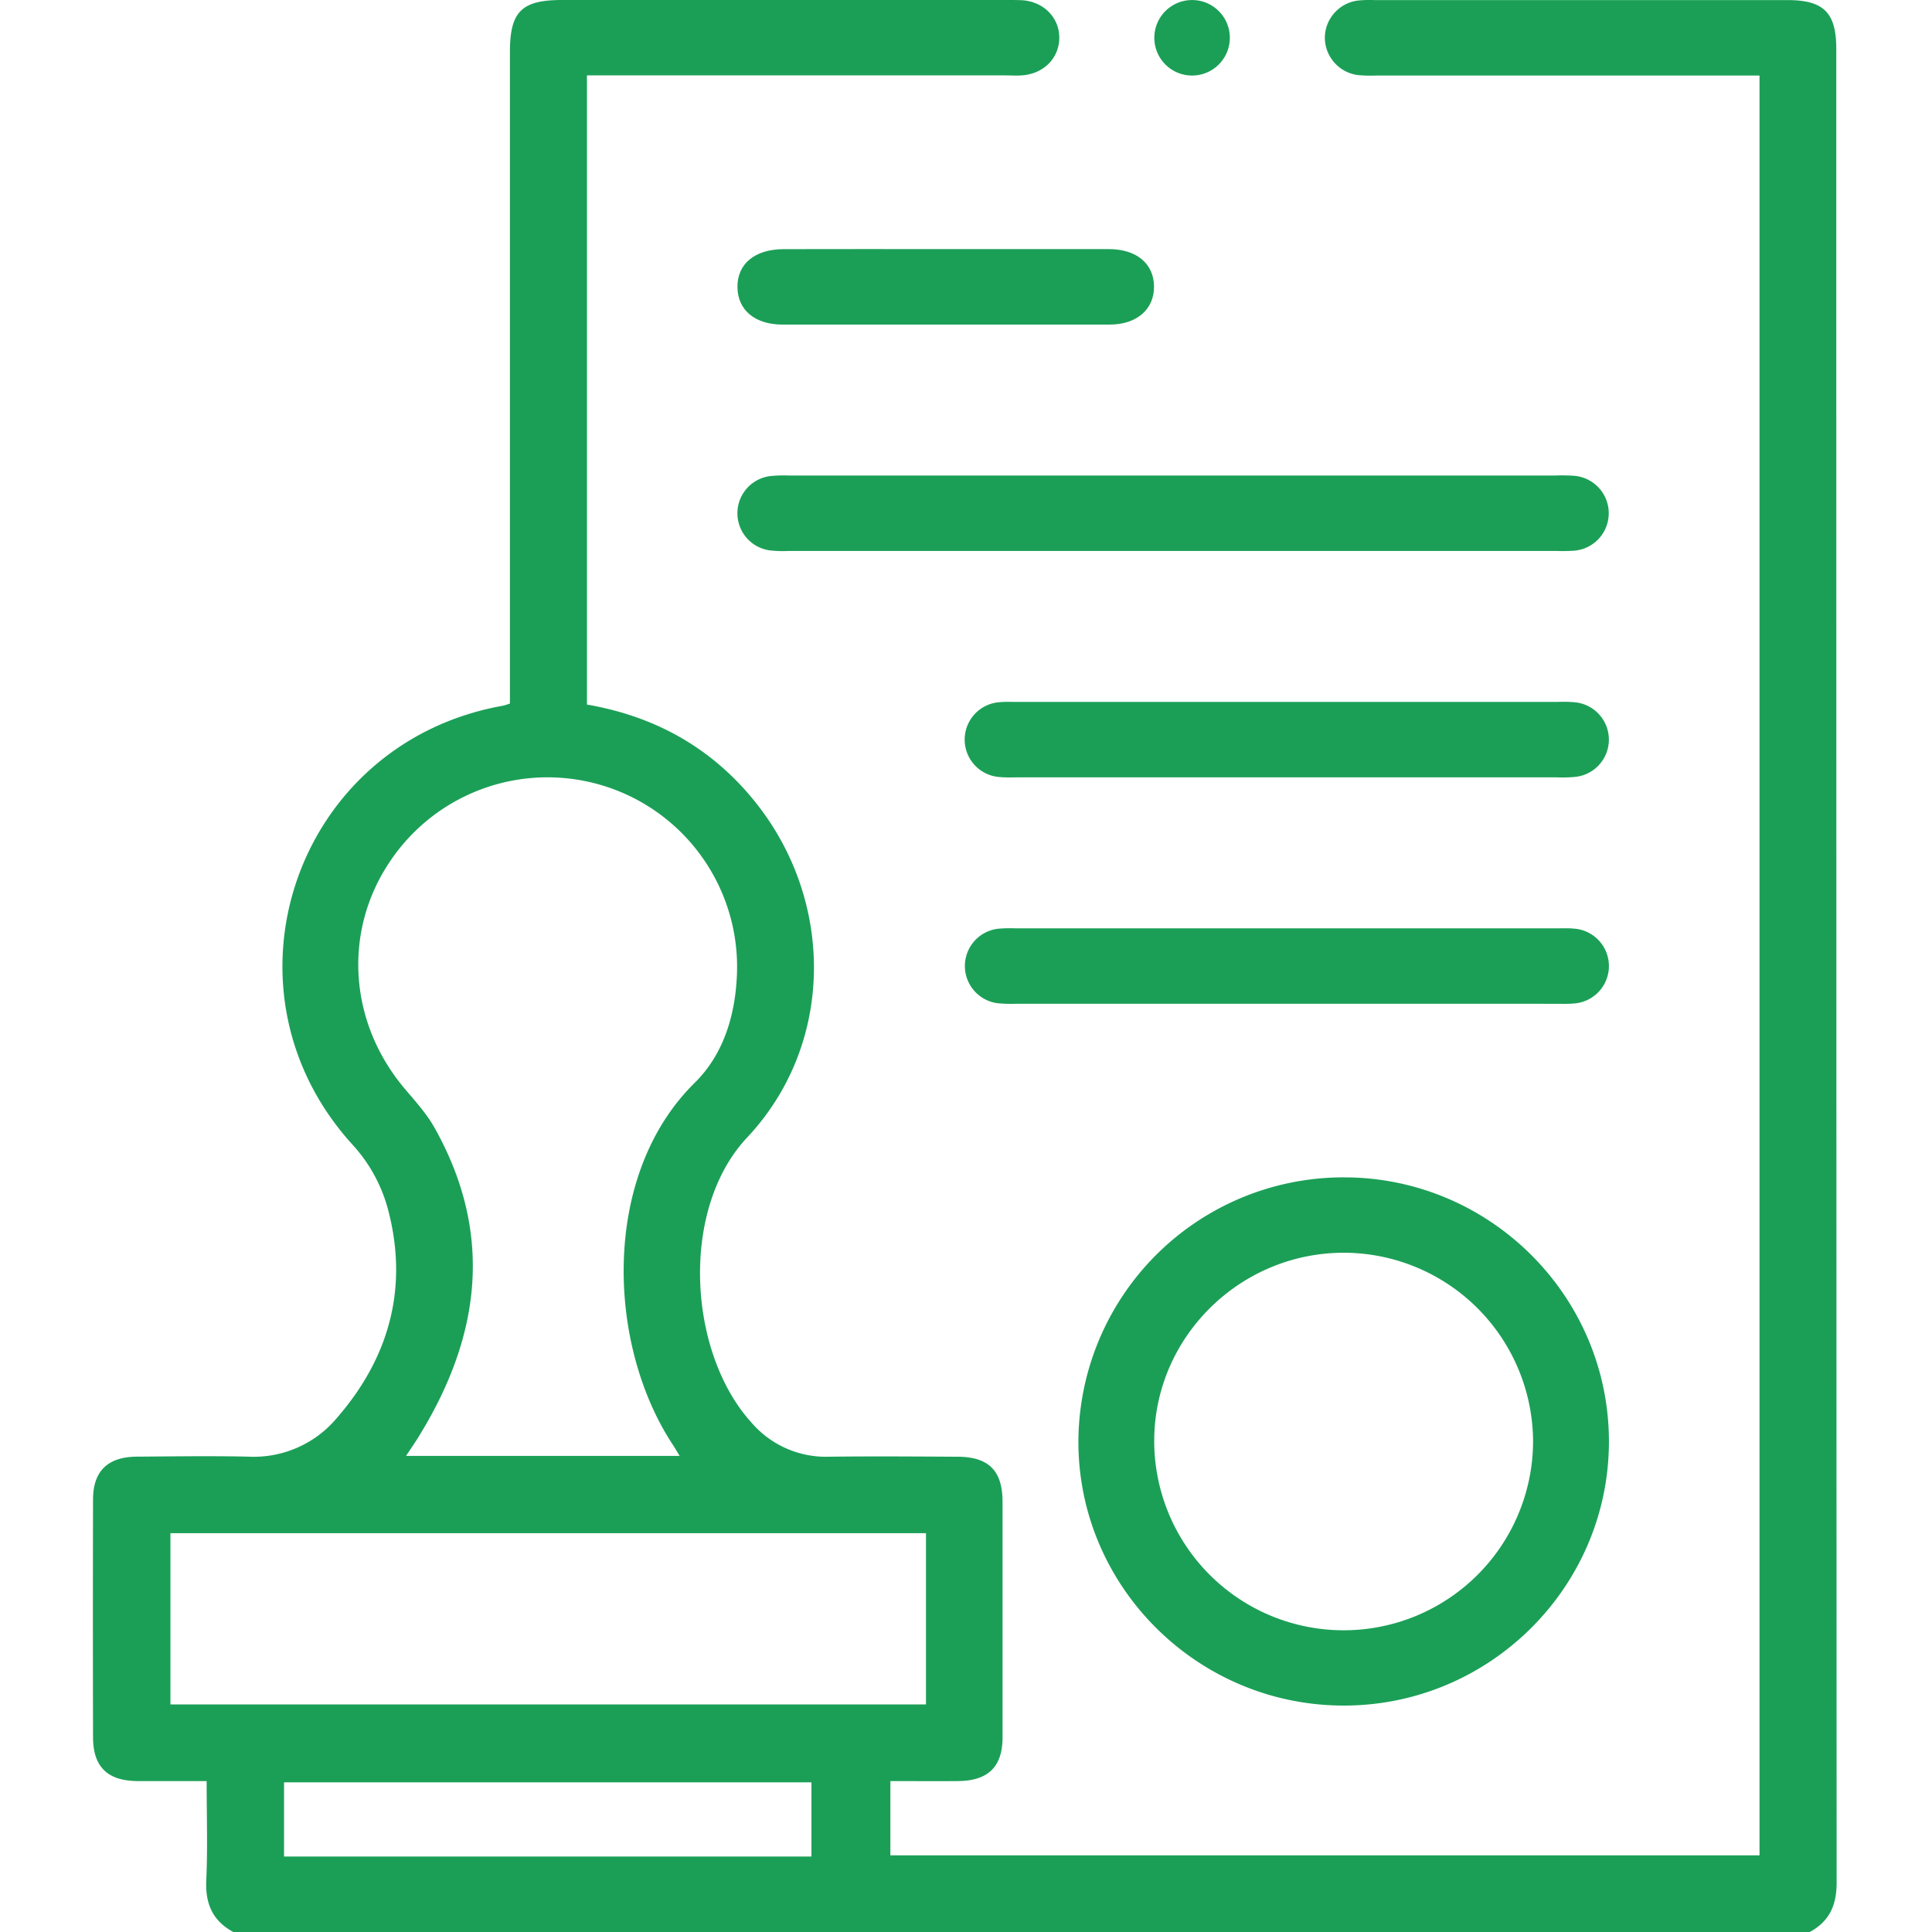 <?xml version="1.0" encoding="UTF-8"?>
<svg xmlns="http://www.w3.org/2000/svg" id="Capa_1" data-name="Capa 1" viewBox="0 0 500 500">
  <defs>
    <style>.cls-1{fill:#1b9f57;}</style>
  </defs>
  <title>asesoramiento legal</title>
  <path class="cls-1" d="M60.38,500c-5.32-2.87-7.25-7.26-7-13.28.39-8.41.1-16.84.1-25.78-6.25,0-12.09,0-17.92,0-7.75-.07-11.47-3.69-11.48-11.35q-.08-30.76,0-61.52c0-7.35,3.8-11,11.24-11.09,9.64-.06,19.29-.22,28.93,0a28.06,28.06,0,0,0,23-10.09c13.75-15.85,18.57-34.21,13-54.51a40.22,40.22,0,0,0-8.89-16C54.63,256.27,76.19,192.23,130.2,182.63a16.59,16.59,0,0,0,1.77-.56V13.3C132,3,135,0,145.45,0H260.68C262,0,263.3,0,264.6.06c5.57.41,9.6,4.57,9.54,9.81s-4.11,9.28-9.73,9.64c-1.47.1-2.94,0-4.42,0H151.9V182.34c17.85,3.08,32.59,11.38,43.8,25.52,20.43,25.74,20.17,62.58-2.33,86.51-17.53,18.66-15.3,55.73,1.11,73.79A25.36,25.36,0,0,0,214.4,377c11.11-.14,22.22-.06,33.34,0,8.09,0,11.7,3.58,11.72,11.61q0,30.51,0,61c0,7.66-3.75,11.26-11.51,11.33-5.72.05-11.43,0-17.52,0v19.22H455.36V19.55H356.18a34.61,34.61,0,0,1-4.89-.14,9.8,9.8,0,0,1-8.42-9.87A9.79,9.79,0,0,1,351.29.16a29.29,29.29,0,0,1,4.4-.14H462.58c9.4,0,12.65,3.25,12.65,12.65q0,237.27.09,474.54c0,5.85-1.85,10-6.95,12.79ZM175.89,376.79c-.81-1.33-1.19-2-1.63-2.68-17.25-25.95-18.78-69.94,5.51-93.86,7.51-7.4,10.53-17.53,10.95-28.08a49.06,49.06,0,0,0-89.79-29.23c-12.24,18.15-10.66,41.73,3.85,58.86,2.73,3.22,5.64,6.43,7.69,10.08,15.59,27.79,11.78,54.59-4.56,80.64-.83,1.31-1.71,2.59-2.83,4.27Zm63.75,20H44.11v44.31H239.64ZM210,480.47v-19.2H73.51v19.2H210Z"></path>
  <path class="cls-1" d="M347.88,441.4c-37.77.06-68.7-30.55-68.79-68.09a68.61,68.61,0,0,1,68.74-68.61c37.75,0,68.54,30.71,68.56,68.32S385.62,441.35,347.88,441.4Zm48.88-68.19a49.06,49.06,0,0,0-48.74-49c-26.94-.13-49.13,21.65-49.31,48.39a49,49,0,0,0,98.05.58Z"></path>
  <path class="cls-1" d="M303.65,123.06h99a44.43,44.43,0,0,1,4.9.09,9.72,9.72,0,0,1-.1,19.36,40.52,40.52,0,0,1-4.41.08H204.1a31.82,31.82,0,0,1-4.89-.15,9.7,9.7,0,0,1,.1-19.23,34.61,34.61,0,0,1,4.89-.14Z"></path>
  <path class="cls-1" d="M332.84,201.18H263.29c-1.47,0-3,.07-4.4-.07a9.71,9.71,0,0,1-.12-19.39c1.29-.13,2.61-.07,3.91-.07H403.24a34.1,34.1,0,0,1,4.41.11,9.7,9.7,0,0,1,.11,19.29,36.13,36.13,0,0,1-4.89.13Z"></path>
  <path class="cls-1" d="M332.75,259.77H263.21a37.9,37.9,0,0,1-4.89-.12,9.71,9.71,0,0,1,.05-19.3,35.78,35.78,0,0,1,4.4-.1H403.33c1.3,0,2.62-.06,3.91.07a9.71,9.71,0,0,1-.05,19.39c-1.45.14-2.93.07-4.4.07Z"></path>
  <path class="cls-1" d="M244.88,64.47c14,0,28.07,0,42.1,0,7.15,0,11.61,3.74,11.68,9.63S294.25,84,287.21,84q-42.34,0-84.68,0c-7.16,0-11.6-3.74-11.68-9.65-.07-6.06,4.47-9.85,11.94-9.87Q223.83,64.44,244.88,64.47Z"></path>
  <path class="cls-1" d="M318.28,9.64a9.77,9.77,0,0,1-19.54.28,9.77,9.77,0,0,1,19.54-.28Z"></path>
</svg>
